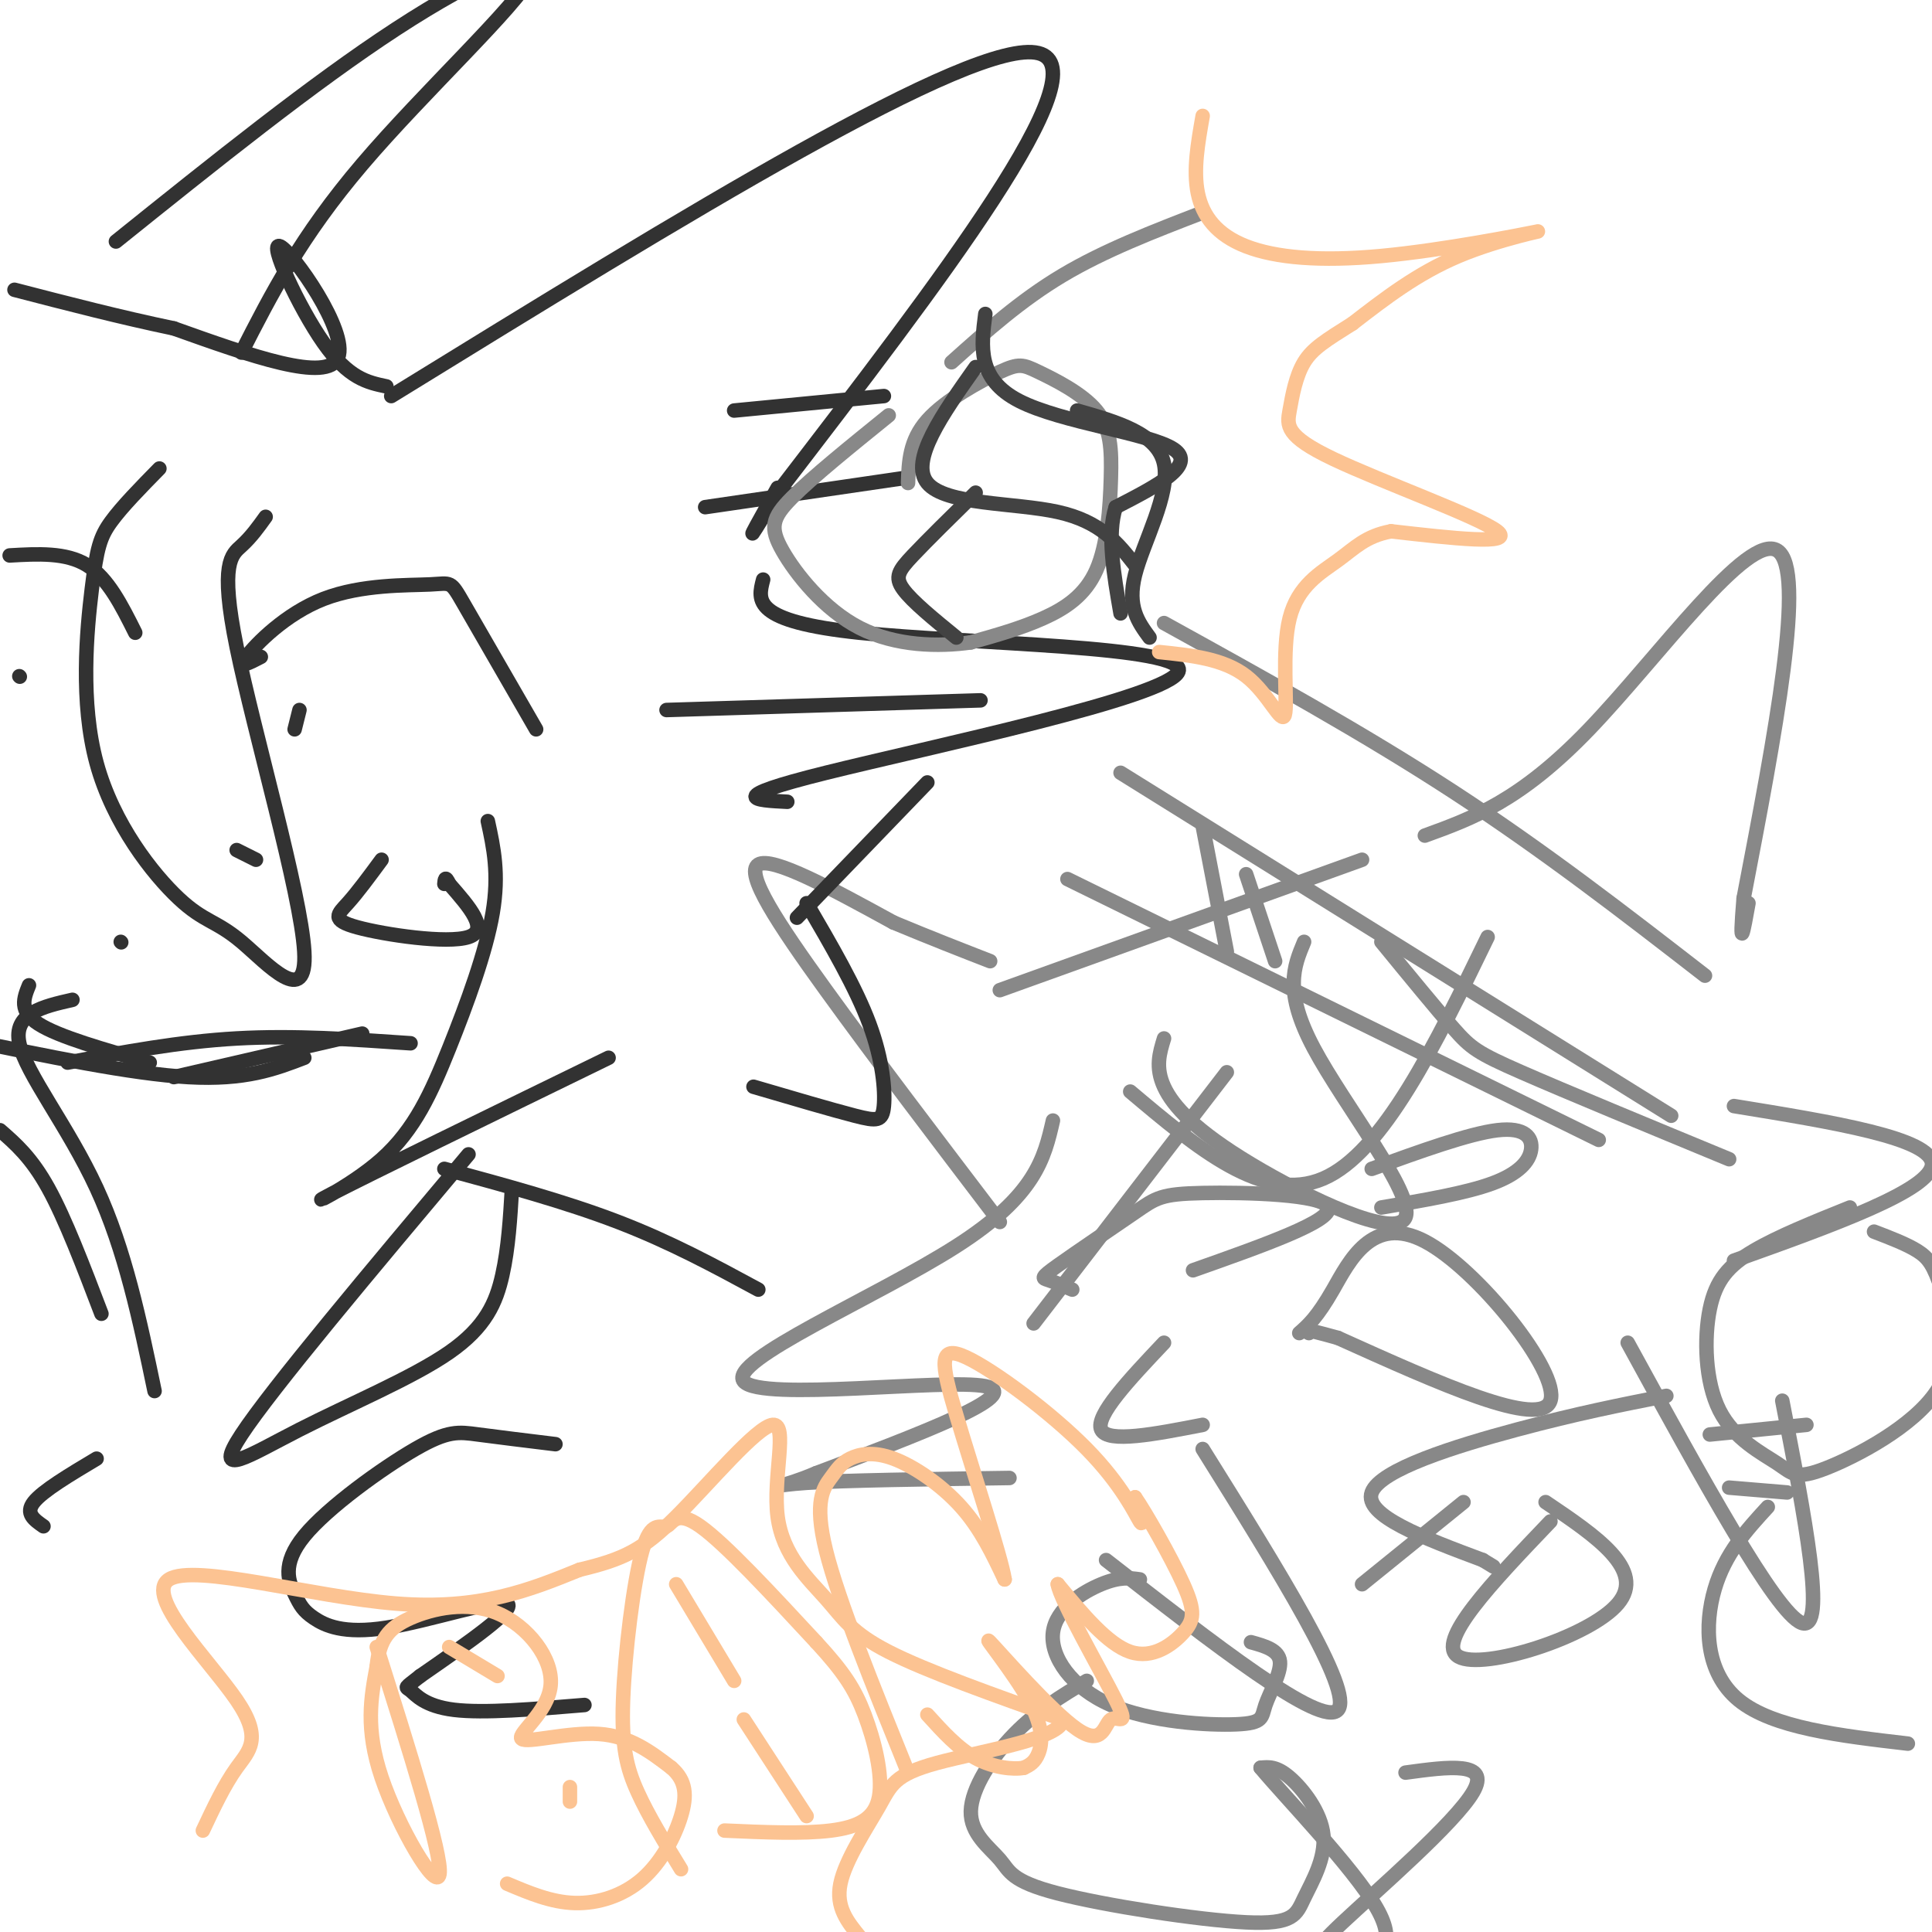 <svg viewBox='0 0 400 400' version='1.1' xmlns='http://www.w3.org/2000/svg' xmlns:xlink='http://www.w3.org/1999/xlink'><g fill='none' stroke='#888888' stroke-width='3' stroke-linecap='round' stroke-linejoin='round'><path d='M222,267c-1.900,-0.806 -3.801,-1.612 -5,-2c-1.199,-0.388 -1.697,-0.358 2,-3c3.697,-2.642 11.589,-7.956 16,-11c4.411,-3.044 5.341,-3.820 14,-4c8.659,-0.180 25.045,0.234 26,3c0.955,2.766 -13.523,7.883 -28,13'/><path d='M284,242c10.095,-3.655 20.190,-7.310 26,-8c5.810,-0.690 7.333,1.583 7,4c-0.333,2.417 -2.524,4.976 -8,7c-5.476,2.024 -14.238,3.512 -23,5'/><path d='M269,276c1.845,-1.613 3.690,-3.226 7,-9c3.310,-5.774 8.083,-15.708 19,-10c10.917,5.708 27.976,27.060 26,33c-1.976,5.940 -22.988,-3.530 -44,-13'/><path d='M277,277c-8.333,-2.333 -7.167,-1.667 -6,-1'/><path d='M308,194c-10.833,22.333 -21.667,44.667 -34,50c-12.333,5.333 -26.167,-6.333 -40,-18'/><path d='M241,278c-7.167,7.583 -14.333,15.167 -13,18c1.333,2.833 11.167,0.917 21,-1'/><path d='M270,195c-2.132,5.113 -4.265,10.226 2,22c6.265,11.774 20.927,30.207 19,35c-1.927,4.793 -20.442,-4.056 -32,-11c-11.558,-6.944 -16.159,-11.984 -18,-16c-1.841,-4.016 -0.920,-7.008 0,-10'/><path d='M286,195c5.733,7.000 11.467,14.000 15,18c3.533,4.000 4.867,5.000 14,9c9.133,4.000 26.067,11.000 43,18'/><path d='M254,222c0.000,0.000 -40.000,52.000 -40,52'/><path d='M218,232c-1.780,7.744 -3.560,15.488 -20,26c-16.440,10.512 -47.542,23.792 -44,28c3.542,4.208 41.726,-0.655 50,1c8.274,1.655 -13.363,9.827 -35,18'/><path d='M169,305c-7.756,3.289 -9.644,2.511 -2,2c7.644,-0.511 24.822,-0.756 42,-1'/><path d='M249,300c15.667,25.083 31.333,50.167 28,54c-3.333,3.833 -25.667,-13.583 -48,-31'/><path d='M337,278c15.333,28.000 30.667,56.000 36,58c5.333,2.000 0.667,-22.000 -4,-46'/><path d='M359,229c20.500,3.333 41.000,6.667 41,12c0.000,5.333 -20.500,12.667 -41,20'/><path d='M207,253c-13.022,-17.111 -26.044,-34.222 -36,-48c-9.956,-13.778 -16.844,-24.222 -14,-26c2.844,-1.778 15.422,5.111 28,12'/><path d='M185,191c8.000,3.333 14.000,5.667 20,8'/><path d='M207,205c0.000,0.000 75.000,-27.000 75,-27'/><path d='M295,173c9.867,-3.578 19.733,-7.156 34,-22c14.267,-14.844 32.933,-40.956 39,-37c6.067,3.956 -0.467,37.978 -7,72'/><path d='M361,186c-1.000,12.167 0.000,6.583 1,1'/><path d='M383,250c-7.462,3.001 -14.924,6.002 -20,9c-5.076,2.998 -7.766,5.992 -9,12c-1.234,6.008 -1.012,15.031 2,21c3.012,5.969 8.813,8.884 12,11c3.187,2.116 3.760,3.435 10,1c6.240,-2.435 18.147,-8.622 23,-16c4.853,-7.378 2.653,-15.948 1,-21c-1.653,-5.052 -2.758,-6.586 -5,-8c-2.242,-1.414 -5.621,-2.707 -9,-4'/><path d='M236,327c-2.085,-0.291 -4.171,-0.582 -8,1c-3.829,1.582 -9.403,5.038 -10,10c-0.597,4.962 3.782,11.429 12,15c8.218,3.571 20.275,4.246 26,4c5.725,-0.246 5.118,-1.412 6,-4c0.882,-2.588 3.252,-6.596 3,-9c-0.252,-2.404 -3.126,-3.202 -6,-4'/><path d='M249,171c0.000,0.000 5.000,26.000 5,26'/><path d='M258,181c0.000,0.000 6.000,18.000 6,18'/><path d='M354,297c0.000,0.000 20.000,-2.000 20,-2'/><path d='M358,308c0.000,0.000 12.000,1.000 12,1'/><path d='M345,289c-9.244,1.822 -18.489,3.644 -31,7c-12.511,3.356 -28.289,8.244 -30,13c-1.711,4.756 10.644,9.378 23,14'/><path d='M307,323c3.833,2.333 1.917,1.167 0,0'/><path d='M321,315c-12.022,12.578 -24.044,25.156 -19,28c5.044,2.844 27.156,-4.044 33,-11c5.844,-6.956 -4.578,-13.978 -15,-21'/><path d='M303,311c0.000,0.000 -21.000,17.000 -21,17'/><path d='M225,348c-5.157,3.098 -10.314,6.196 -15,11c-4.686,4.804 -8.900,11.313 -9,16c-0.100,4.687 3.913,7.552 6,10c2.087,2.448 2.247,4.481 12,7c9.753,2.519 29.100,5.526 39,6c9.900,0.474 10.355,-1.584 12,-5c1.645,-3.416 4.481,-8.189 4,-13c-0.481,-4.811 -4.280,-9.660 -7,-12c-2.720,-2.340 -4.360,-2.170 -6,-2'/><path d='M261,366c4.632,5.622 19.213,20.676 24,29c4.787,8.324 -0.218,9.916 -3,11c-2.782,1.084 -3.339,1.658 -4,1c-0.661,-0.658 -1.425,-2.547 -3,-3c-1.575,-0.453 -3.963,0.532 3,-6c6.963,-6.532 23.275,-20.581 27,-27c3.725,-6.419 -5.138,-5.210 -14,-4'/><path d='M366,312c-4.422,4.822 -8.844,9.644 -11,17c-2.156,7.356 -2.044,17.244 5,23c7.044,5.756 21.022,7.378 35,9'/></g>
<g fill='none' stroke='#323232' stroke-width='3' stroke-linecap='round' stroke-linejoin='round'><path d='M80,80c-3.917,-0.821 -7.833,-1.643 -13,-9c-5.167,-7.357 -11.583,-21.250 -9,-20c2.583,1.250 14.167,17.643 12,23c-2.167,5.357 -18.083,-0.321 -34,-6'/><path d='M36,68c-11.167,-2.333 -22.083,-5.167 -33,-8'/><path d='M81,82c60.333,-37.167 120.667,-74.333 134,-71c13.333,3.333 -20.333,47.167 -54,91'/><path d='M161,102c-9.000,15.000 -4.500,7.000 0,-1'/><path d='M50,73c6.119,-12.006 12.238,-24.012 25,-39c12.762,-14.988 32.167,-32.958 35,-39c2.833,-6.042 -10.905,-0.155 -28,11c-17.095,11.155 -37.548,27.577 -58,44'/><path d='M54,136c-2.445,1.278 -4.890,2.555 -3,0c1.890,-2.555 8.115,-8.943 16,-12c7.885,-3.057 17.431,-2.785 22,-3c4.569,-0.215 4.163,-0.919 7,4c2.837,4.919 8.919,15.459 15,26'/><path d='M62,147c0.000,0.000 -1.000,4.000 -1,4'/><path d='M49,176c0.000,0.000 4.000,2.000 4,2'/><path d='M79,178c-2.476,3.363 -4.952,6.726 -7,9c-2.048,2.274 -3.667,3.458 2,5c5.667,1.542 18.619,3.440 23,2c4.381,-1.440 0.190,-6.220 -4,-11'/><path d='M93,183c-0.833,-1.833 -0.917,-0.917 -1,0'/><path d='M28,131c-2.833,-5.667 -5.667,-11.333 -10,-14c-4.333,-2.667 -10.167,-2.333 -16,-2'/><path d='M4,140c0.000,0.000 0.100,0.100 0.1,0.1'/><path d='M55,107c-1.488,2.077 -2.976,4.155 -5,6c-2.024,1.845 -4.583,3.459 -1,21c3.583,17.541 13.309,51.009 14,63c0.691,11.991 -7.654,2.505 -13,-2c-5.346,-4.505 -7.695,-4.030 -13,-9c-5.305,-4.970 -13.566,-15.384 -17,-28c-3.434,-12.616 -2.040,-27.435 -1,-36c1.040,-8.565 1.726,-10.876 4,-14c2.274,-3.124 6.137,-7.062 10,-11'/><path d='M101,170c1.188,5.456 2.376,10.912 1,19c-1.376,8.088 -5.317,18.807 -9,28c-3.683,9.193 -7.107,16.860 -14,23c-6.893,6.140 -17.255,10.754 -10,7c7.255,-3.754 32.128,-15.877 57,-28'/><path d='M158,120c-1.137,4.333 -2.274,8.667 20,11c22.274,2.333 67.958,2.667 66,8c-1.958,5.333 -51.560,15.667 -73,21c-21.440,5.333 -14.720,5.667 -8,6'/><path d='M192,162c0.000,0.000 -27.000,28.000 -27,28'/><path d='M167,187c5.101,8.738 10.202,17.476 13,25c2.798,7.524 3.292,13.833 3,17c-0.292,3.167 -1.369,3.190 -6,2c-4.631,-1.190 -12.815,-3.595 -21,-6'/><path d='M25,195c0.000,0.000 0.100,0.100 0.1,0.1'/><path d='M6,204c-1.083,2.667 -2.167,5.333 2,8c4.167,2.667 13.583,5.333 23,8'/><path d='M-8,215c17.583,3.667 35.167,7.333 47,8c11.833,0.667 17.917,-1.667 24,-4'/><path d='M36,223c0.000,0.000 39.000,-9.000 39,-9'/><path d='M85,216c-12.083,-0.833 -24.167,-1.667 -36,-1c-11.833,0.667 -23.417,2.833 -35,5'/><path d='M15,207c-6.156,1.400 -12.311,2.800 -11,9c1.311,6.200 10.089,17.200 16,30c5.911,12.800 8.956,27.400 12,42'/><path d='M0,234c3.250,2.833 6.500,5.667 10,12c3.500,6.333 7.250,16.167 11,26'/><path d='M97,239c-20.368,24.241 -40.737,48.482 -47,58c-6.263,9.518 1.579,4.314 12,-1c10.421,-5.314 23.421,-10.738 31,-16c7.579,-5.262 9.737,-10.360 11,-16c1.263,-5.640 1.632,-11.820 2,-18'/><path d='M92,242c12.583,3.417 25.167,6.833 36,11c10.833,4.167 19.917,9.083 29,14'/><path d='M115,299c-5.967,-0.728 -11.935,-1.456 -16,-2c-4.065,-0.544 -6.228,-0.905 -13,3c-6.772,3.905 -18.154,12.074 -23,18c-4.846,5.926 -3.155,9.607 -2,12c1.155,2.393 1.773,3.497 4,5c2.227,1.503 6.061,3.405 15,2c8.939,-1.405 22.983,-6.116 25,-5c2.017,1.116 -7.991,8.058 -18,15'/><path d='M87,347c-3.452,2.750 -3.083,2.125 -2,3c1.083,0.875 2.881,3.250 9,4c6.119,0.750 16.560,-0.125 27,-1'/><path d='M20,302c-5.583,3.333 -11.167,6.667 -13,9c-1.833,2.333 0.083,3.667 2,5'/><path d='M152,85c0.000,0.000 31.000,-3.000 31,-3'/><path d='M146,105c0.000,0.000 41.000,-6.000 41,-6'/><path d='M138,147c0.000,0.000 65.000,-2.000 65,-2'/></g>
<g fill='none' stroke='#888888' stroke-width='3' stroke-linecap='round' stroke-linejoin='round'><path d='M188,100c0.144,-4.406 0.288,-8.812 4,-13c3.712,-4.188 10.991,-8.157 15,-10c4.009,-1.843 4.747,-1.561 8,0c3.253,1.561 9.021,4.402 12,8c2.979,3.598 3.170,7.954 3,14c-0.170,6.046 -0.700,13.782 -3,19c-2.300,5.218 -6.372,7.920 -11,10c-4.628,2.080 -9.814,3.540 -15,5'/><path d='M201,133c-6.592,0.943 -15.571,0.799 -23,-3c-7.429,-3.799 -13.308,-11.254 -16,-16c-2.692,-4.746 -2.198,-6.785 2,-11c4.198,-4.215 12.099,-10.608 20,-17'/><path d='M197,75c7.167,-6.417 14.333,-12.833 23,-18c8.667,-5.167 18.833,-9.083 29,-13'/><path d='M241,129c20.667,11.417 41.333,22.833 60,35c18.667,12.167 35.333,25.083 52,38'/><path d='M232,160c0.000,0.000 114.000,71.000 114,71'/><path d='M221,182c0.000,0.000 110.000,54.000 110,54'/></g>
<g fill='none' stroke='#424242' stroke-width='3' stroke-linecap='round' stroke-linejoin='round'><path d='M204,65c-0.867,6.756 -1.733,13.511 7,18c8.733,4.489 27.067,6.711 32,10c4.933,3.289 -3.533,7.644 -12,12'/><path d='M231,105c-1.833,5.667 -0.417,13.833 1,22'/><path d='M202,76c-6.867,9.711 -13.733,19.422 -10,24c3.733,4.578 18.067,4.022 27,6c8.933,1.978 12.467,6.489 16,11'/><path d='M202,102c-5.022,4.933 -10.044,9.867 -13,13c-2.956,3.133 -3.844,4.467 -2,7c1.844,2.533 6.422,6.267 11,10'/><path d='M223,85c8.333,2.378 16.667,4.756 18,11c1.333,6.244 -4.333,16.356 -6,23c-1.667,6.644 0.667,9.822 3,13'/></g>
<g fill='none' stroke='#FCC392' stroke-width='3' stroke-linecap='round' stroke-linejoin='round'><path d='M249,24c-0.990,5.623 -1.980,11.245 -1,16c0.980,4.755 3.931,8.641 10,11c6.069,2.359 15.256,3.189 28,2c12.744,-1.189 29.047,-4.397 32,-5c2.953,-0.603 -7.442,1.399 -16,5c-8.558,3.601 -15.279,8.800 -22,14'/><path d='M280,67c-5.504,3.469 -8.265,5.142 -10,8c-1.735,2.858 -2.444,6.900 -3,10c-0.556,3.100 -0.957,5.258 9,10c9.957,4.742 30.274,12.069 34,15c3.726,2.931 -9.137,1.465 -22,0'/><path d='M288,110c-5.285,0.985 -7.499,3.449 -11,6c-3.501,2.551 -8.289,5.189 -10,12c-1.711,6.811 -0.345,17.795 -1,20c-0.655,2.205 -3.330,-4.370 -8,-8c-4.670,-3.630 -11.335,-4.315 -18,-5'/><path d='M42,379c2.220,-4.718 4.440,-9.435 7,-13c2.560,-3.565 5.459,-5.976 0,-14c-5.459,-8.024 -19.278,-21.660 -14,-25c5.278,-3.340 29.651,3.617 47,5c17.349,1.383 27.675,-2.809 38,-7'/><path d='M120,325c9.174,-2.177 13.110,-4.119 20,-11c6.890,-6.881 16.736,-18.700 20,-19c3.264,-0.300 -0.053,10.920 1,19c1.053,8.080 6.476,13.022 10,17c3.524,3.978 5.150,6.994 13,11c7.850,4.006 21.925,9.003 36,14'/><path d='M220,356c0.268,3.879 -17.062,6.576 -26,9c-8.938,2.424 -9.483,4.576 -12,9c-2.517,4.424 -7.005,11.121 -8,16c-0.995,4.879 1.502,7.939 4,11'/><path d='M78,341c6.800,21.556 13.600,43.111 13,47c-0.600,3.889 -8.600,-9.889 -12,-20c-3.400,-10.111 -2.200,-16.556 -1,-23'/><path d='M78,345c0.558,-5.569 2.454,-7.992 7,-10c4.546,-2.008 11.743,-3.602 18,-1c6.257,2.602 11.574,9.398 11,15c-0.574,5.602 -7.039,10.008 -6,11c1.039,0.992 9.583,-1.431 16,-1c6.417,0.431 10.709,3.715 15,7'/><path d='M139,366c3.080,2.652 3.279,5.783 2,10c-1.279,4.217 -4.037,9.520 -8,13c-3.963,3.480 -9.132,5.137 -14,5c-4.868,-0.137 -9.434,-2.069 -14,-4'/><path d='M141,387c-3.379,-5.521 -6.757,-11.042 -9,-16c-2.243,-4.958 -3.350,-9.353 -3,-19c0.350,-9.647 2.156,-24.544 4,-31c1.844,-6.456 3.727,-4.469 5,-5c1.273,-0.531 1.935,-3.580 7,0c5.065,3.580 14.532,13.790 24,24'/><path d='M169,340c5.707,6.191 7.973,9.670 10,15c2.027,5.330 3.815,12.512 3,17c-0.815,4.488 -4.233,6.282 -10,7c-5.767,0.718 -13.884,0.359 -22,0'/><path d='M140,328c0.000,0.000 12.000,20.000 12,20'/><path d='M154,356c0.000,0.000 13.000,20.000 13,20'/><path d='M188,367c-7.224,-17.850 -14.448,-35.699 -17,-46c-2.552,-10.301 -0.432,-13.053 1,-15c1.432,-1.947 2.178,-3.089 4,-4c1.822,-0.911 4.721,-1.591 9,0c4.279,1.591 9.937,5.455 14,10c4.063,4.545 6.532,9.773 9,15'/><path d='M208,327c-0.636,-4.412 -6.726,-22.942 -10,-34c-3.274,-11.058 -3.733,-14.644 2,-12c5.733,2.644 17.659,11.520 25,19c7.341,7.480 10.097,13.566 11,15c0.903,1.434 -0.049,-1.783 -1,-5'/><path d='M235,310c1.982,2.805 7.439,12.319 10,18c2.561,5.681 2.228,7.530 0,10c-2.228,2.470 -6.351,5.563 -11,4c-4.649,-1.563 -9.825,-7.781 -15,-14'/><path d='M219,328c0.431,3.149 9.009,18.022 12,24c2.991,5.978 0.393,3.061 -1,4c-1.393,0.939 -1.583,5.732 -7,2c-5.417,-3.732 -16.060,-15.990 -18,-18c-1.940,-2.010 4.824,6.228 8,12c3.176,5.772 2.765,9.078 2,11c-0.765,1.922 -1.882,2.461 -3,3'/><path d='M212,366c-2.244,0.422 -6.356,-0.022 -10,-2c-3.644,-1.978 -6.822,-5.489 -10,-9'/><path d='M93,341c0.000,0.000 10.000,6.000 10,6'/><path d='M118,370c0.000,0.000 0.000,3.000 0,3'/></g>
</svg>